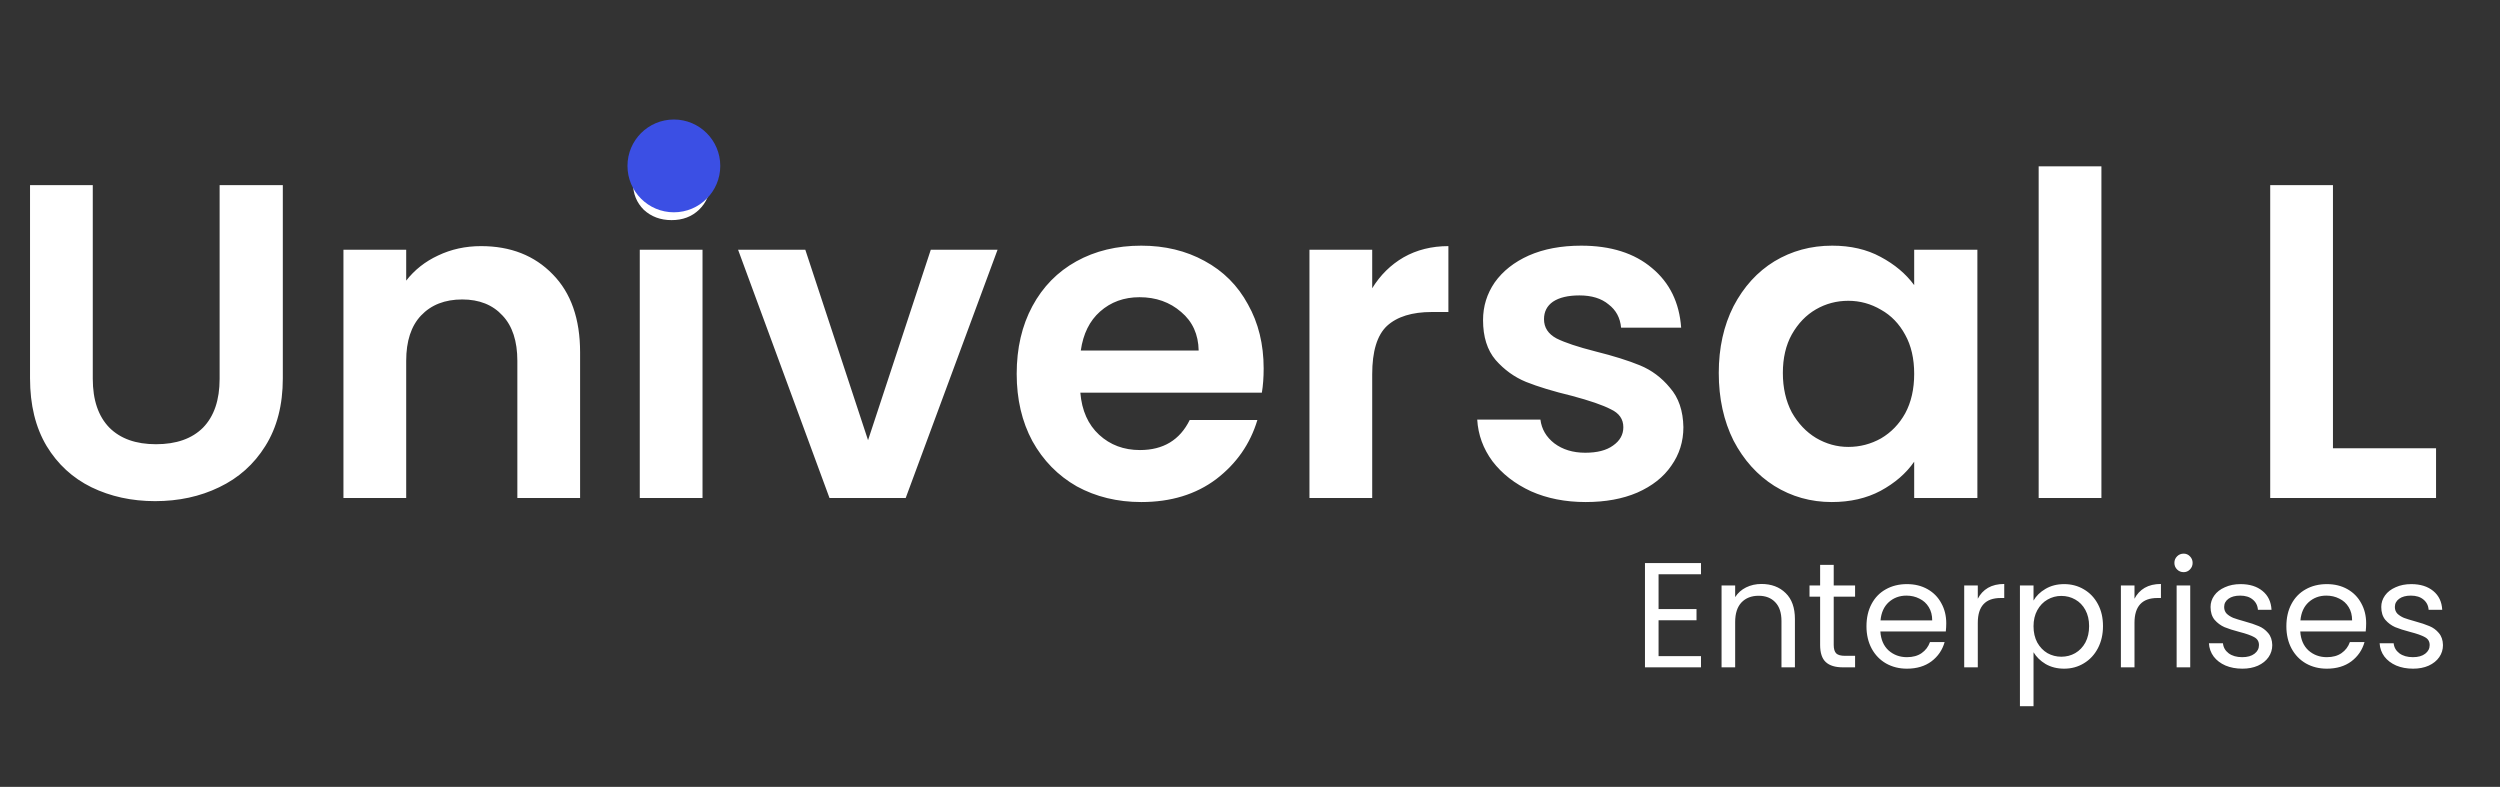 <svg width="251" height="79" viewBox="0 0 251 79" fill="none" xmlns="http://www.w3.org/2000/svg">
<rect x="0" y="0" width="251" height="79" fill="#333333" stroke="none"/>
<path d="M166.52 57.655V61.15H170.33V62.275H166.52V65.875H170.78V67H165.155V56.53H170.78V57.655H166.52ZM176.85 58.63C177.85 58.63 178.66 58.935 179.28 59.545C179.9 60.145 180.21 61.015 180.21 62.155V67H178.86V62.35C178.86 61.53 178.655 60.905 178.245 60.475C177.835 60.035 177.275 59.815 176.565 59.815C175.845 59.815 175.27 60.04 174.84 60.49C174.42 60.94 174.21 61.595 174.21 62.455V67H172.845V58.78H174.21V59.95C174.48 59.53 174.845 59.205 175.305 58.975C175.775 58.745 176.29 58.63 176.85 58.63ZM184.105 59.905V64.75C184.105 65.15 184.19 65.435 184.36 65.605C184.53 65.765 184.825 65.845 185.245 65.845H186.25V67H185.02C184.26 67 183.69 66.825 183.31 66.475C182.93 66.125 182.74 65.55 182.74 64.75V59.905H181.675V58.78H182.74V56.71H184.105V58.78H186.25V59.905H184.105ZM195.404 62.575C195.404 62.835 195.389 63.11 195.359 63.4H188.789C188.839 64.21 189.114 64.845 189.614 65.305C190.124 65.755 190.739 65.98 191.459 65.98C192.049 65.98 192.539 65.845 192.929 65.575C193.329 65.295 193.609 64.925 193.769 64.465H195.239C195.019 65.255 194.579 65.9 193.919 66.4C193.259 66.89 192.439 67.135 191.459 67.135C190.679 67.135 189.979 66.96 189.359 66.61C188.749 66.26 188.269 65.765 187.919 65.125C187.569 64.475 187.394 63.725 187.394 62.875C187.394 62.025 187.564 61.28 187.904 60.64C188.244 60 188.719 59.51 189.329 59.17C189.949 58.82 190.659 58.645 191.459 58.645C192.239 58.645 192.929 58.815 193.529 59.155C194.129 59.495 194.589 59.965 194.909 60.565C195.239 61.155 195.404 61.825 195.404 62.575ZM193.994 62.29C193.994 61.77 193.879 61.325 193.649 60.955C193.419 60.575 193.104 60.29 192.704 60.1C192.314 59.9 191.879 59.8 191.399 59.8C190.709 59.8 190.119 60.02 189.629 60.46C189.149 60.9 188.874 61.51 188.804 62.29H193.994ZM198.571 60.115C198.811 59.645 199.151 59.28 199.591 59.02C200.041 58.76 200.586 58.63 201.226 58.63V60.04H200.866C199.336 60.04 198.571 60.87 198.571 62.53V67H197.206V58.78H198.571V60.115ZM204.166 60.295C204.436 59.825 204.836 59.435 205.366 59.125C205.906 58.805 206.531 58.645 207.241 58.645C207.971 58.645 208.631 58.82 209.221 59.17C209.821 59.52 210.291 60.015 210.631 60.655C210.971 61.285 211.141 62.02 211.141 62.86C211.141 63.69 210.971 64.43 210.631 65.08C210.291 65.73 209.821 66.235 209.221 66.595C208.631 66.955 207.971 67.135 207.241 67.135C206.541 67.135 205.921 66.98 205.381 66.67C204.851 66.35 204.446 65.955 204.166 65.485V70.9H202.801V58.78H204.166V60.295ZM209.746 62.86C209.746 62.24 209.621 61.7 209.371 61.24C209.121 60.78 208.781 60.43 208.351 60.19C207.931 59.95 207.466 59.83 206.956 59.83C206.456 59.83 205.991 59.955 205.561 60.205C205.141 60.445 204.801 60.8 204.541 61.27C204.291 61.73 204.166 62.265 204.166 62.875C204.166 63.495 204.291 64.04 204.541 64.51C204.801 64.97 205.141 65.325 205.561 65.575C205.991 65.815 206.456 65.935 206.956 65.935C207.466 65.935 207.931 65.815 208.351 65.575C208.781 65.325 209.121 64.97 209.371 64.51C209.621 64.04 209.746 63.49 209.746 62.86ZM214.303 60.115C214.543 59.645 214.883 59.28 215.323 59.02C215.773 58.76 216.318 58.63 216.958 58.63V60.04H216.598C215.068 60.04 214.303 60.87 214.303 62.53V67H212.938V58.78H214.303V60.115ZM219.239 57.445C218.979 57.445 218.759 57.355 218.579 57.175C218.399 56.995 218.309 56.775 218.309 56.515C218.309 56.255 218.399 56.035 218.579 55.855C218.759 55.675 218.979 55.585 219.239 55.585C219.489 55.585 219.699 55.675 219.869 55.855C220.049 56.035 220.139 56.255 220.139 56.515C220.139 56.775 220.049 56.995 219.869 57.175C219.699 57.355 219.489 57.445 219.239 57.445ZM219.899 58.78V67H218.534V58.78H219.899ZM225.135 67.135C224.505 67.135 223.94 67.03 223.44 66.82C222.94 66.6 222.545 66.3 222.255 65.92C221.965 65.53 221.805 65.085 221.775 64.585H223.185C223.225 64.995 223.415 65.33 223.755 65.59C224.105 65.85 224.56 65.98 225.12 65.98C225.64 65.98 226.05 65.865 226.35 65.635C226.65 65.405 226.8 65.115 226.8 64.765C226.8 64.405 226.64 64.14 226.32 63.97C226 63.79 225.505 63.615 224.835 63.445C224.225 63.285 223.725 63.125 223.335 62.965C222.955 62.795 222.625 62.55 222.345 62.23C222.075 61.9 221.94 61.47 221.94 60.94C221.94 60.52 222.065 60.135 222.315 59.785C222.565 59.435 222.92 59.16 223.38 58.96C223.84 58.75 224.365 58.645 224.955 58.645C225.865 58.645 226.6 58.875 227.16 59.335C227.72 59.795 228.02 60.425 228.06 61.225H226.695C226.665 60.795 226.49 60.45 226.17 60.19C225.86 59.93 225.44 59.8 224.91 59.8C224.42 59.8 224.03 59.905 223.74 60.115C223.45 60.325 223.305 60.6 223.305 60.94C223.305 61.21 223.39 61.435 223.56 61.615C223.74 61.785 223.96 61.925 224.22 62.035C224.49 62.135 224.86 62.25 225.33 62.38C225.92 62.54 226.4 62.7 226.77 62.86C227.14 63.01 227.455 63.24 227.715 63.55C227.985 63.86 228.125 64.265 228.135 64.765C228.135 65.215 228.01 65.62 227.76 65.98C227.51 66.34 227.155 66.625 226.695 66.835C226.245 67.035 225.725 67.135 225.135 67.135ZM237.562 62.575C237.562 62.835 237.547 63.11 237.517 63.4H230.947C230.997 64.21 231.272 64.845 231.772 65.305C232.282 65.755 232.897 65.98 233.617 65.98C234.207 65.98 234.697 65.845 235.087 65.575C235.487 65.295 235.767 64.925 235.927 64.465H237.397C237.177 65.255 236.737 65.9 236.077 66.4C235.417 66.89 234.597 67.135 233.617 67.135C232.837 67.135 232.137 66.96 231.517 66.61C230.907 66.26 230.427 65.765 230.077 65.125C229.727 64.475 229.552 63.725 229.552 62.875C229.552 62.025 229.722 61.28 230.062 60.64C230.402 60 230.877 59.51 231.487 59.17C232.107 58.82 232.817 58.645 233.617 58.645C234.397 58.645 235.087 58.815 235.687 59.155C236.287 59.495 236.747 59.965 237.067 60.565C237.397 61.155 237.562 61.825 237.562 62.575ZM236.152 62.29C236.152 61.77 236.037 61.325 235.807 60.955C235.577 60.575 235.262 60.29 234.862 60.1C234.472 59.9 234.037 59.8 233.557 59.8C232.867 59.8 232.277 60.02 231.787 60.46C231.307 60.9 231.032 61.51 230.962 62.29H236.152ZM242.274 67.135C241.644 67.135 241.079 67.03 240.579 66.82C240.079 66.6 239.684 66.3 239.394 65.92C239.104 65.53 238.944 65.085 238.914 64.585H240.324C240.364 64.995 240.554 65.33 240.894 65.59C241.244 65.85 241.699 65.98 242.259 65.98C242.779 65.98 243.189 65.865 243.489 65.635C243.789 65.405 243.939 65.115 243.939 64.765C243.939 64.405 243.779 64.14 243.459 63.97C243.139 63.79 242.644 63.615 241.974 63.445C241.364 63.285 240.864 63.125 240.474 62.965C240.094 62.795 239.764 62.55 239.484 62.23C239.214 61.9 239.079 61.47 239.079 60.94C239.079 60.52 239.204 60.135 239.454 59.785C239.704 59.435 240.059 59.16 240.519 58.96C240.979 58.75 241.504 58.645 242.094 58.645C243.004 58.645 243.739 58.875 244.299 59.335C244.859 59.795 245.159 60.425 245.199 61.225H243.834C243.804 60.795 243.629 60.45 243.309 60.19C242.999 59.93 242.579 59.8 242.049 59.8C241.559 59.8 241.169 59.905 240.879 60.115C240.589 60.325 240.444 60.6 240.444 60.94C240.444 61.21 240.529 61.435 240.699 61.615C240.879 61.785 241.099 61.925 241.359 62.035C241.629 62.135 241.999 62.25 242.469 62.38C243.059 62.54 243.539 62.7 243.909 62.86C244.279 63.01 244.594 63.24 244.854 63.55C245.124 63.86 245.264 64.265 245.274 64.765C245.274 65.215 245.149 65.62 244.899 65.98C244.649 66.34 244.294 66.625 243.834 66.835C243.384 67.035 242.864 67.135 242.274 67.135Z" fill="white"/>
<path d="M9.315 18.59V38.03C9.315 40.16 9.87 41.795 10.98 42.935C12.09 44.045 13.65 44.6 15.66 44.6C17.7 44.6 19.275 44.045 20.385 42.935C21.495 41.795 22.05 40.16 22.05 38.03V18.59H28.395V37.985C28.395 40.655 27.81 42.92 26.64 44.78C25.5 46.61 23.955 47.99 22.005 48.92C20.085 49.85 17.94 50.315 15.57 50.315C13.23 50.315 11.1 49.85 9.18 48.92C7.29 47.99 5.79 46.61 4.68 44.78C3.57 42.92 3.015 40.655 3.015 37.985V18.59H9.315ZM48.297 24.71C51.267 24.71 53.667 25.655 55.497 27.545C57.327 29.405 58.242 32.015 58.242 35.375V50H51.942V36.23C51.942 34.25 51.447 32.735 50.457 31.685C49.467 30.605 48.117 30.065 46.407 30.065C44.667 30.065 43.287 30.605 42.267 31.685C41.277 32.735 40.782 34.25 40.782 36.23V50H34.482V25.07H40.782V28.175C41.622 27.095 42.687 26.255 43.977 25.655C45.297 25.025 46.737 24.71 48.297 24.71ZM67.428 22.1C66.318 22.1 65.388 21.755 64.638 21.065C63.918 20.345 63.558 19.46 63.558 18.41C63.558 17.36 63.918 16.49 64.638 15.8C65.388 15.08 66.318 14.72 67.428 14.72C68.538 14.72 69.453 15.08 70.173 15.8C70.923 16.49 71.298 17.36 71.298 18.41C71.298 19.46 70.923 20.345 70.173 21.065C69.453 21.755 68.538 22.1 67.428 22.1ZM70.533 25.07V50H64.233V25.07H70.533ZM87.152 44.195L93.452 25.07H100.157L90.932 50H83.282L74.102 25.07H80.852L87.152 44.195ZM126.871 36.995C126.871 37.895 126.811 38.705 126.691 39.425H108.466C108.616 41.225 109.246 42.635 110.356 43.655C111.466 44.675 112.831 45.185 114.451 45.185C116.791 45.185 118.456 44.18 119.446 42.17H126.241C125.521 44.57 124.141 46.55 122.101 48.11C120.061 49.64 117.556 50.405 114.586 50.405C112.186 50.405 110.026 49.88 108.106 48.83C106.216 47.75 104.731 46.235 103.651 44.285C102.601 42.335 102.076 40.085 102.076 37.535C102.076 34.955 102.601 32.69 103.651 30.74C104.701 28.79 106.171 27.29 108.061 26.24C109.951 25.19 112.126 24.665 114.586 24.665C116.956 24.665 119.071 25.175 120.931 26.195C122.821 27.215 124.276 28.67 125.296 30.56C126.346 32.42 126.871 34.565 126.871 36.995ZM120.346 35.195C120.316 33.575 119.731 32.285 118.591 31.325C117.451 30.335 116.056 29.84 114.406 29.84C112.846 29.84 111.526 30.32 110.446 31.28C109.396 32.21 108.751 33.515 108.511 35.195H120.346ZM137.769 28.94C138.579 27.62 139.629 26.585 140.919 25.835C142.239 25.085 143.739 24.71 145.419 24.71V31.325H143.754C141.774 31.325 140.274 31.79 139.254 32.72C138.264 33.65 137.769 35.27 137.769 37.58V50H131.469V25.07H137.769V28.94ZM159.203 50.405C157.163 50.405 155.333 50.045 153.713 49.325C152.093 48.575 150.803 47.57 149.843 46.31C148.913 45.05 148.403 43.655 148.313 42.125H154.658C154.778 43.085 155.243 43.88 156.053 44.51C156.893 45.14 157.928 45.455 159.158 45.455C160.358 45.455 161.288 45.215 161.948 44.735C162.638 44.255 162.983 43.64 162.983 42.89C162.983 42.08 162.563 41.48 161.723 41.09C160.913 40.67 159.608 40.22 157.808 39.74C155.948 39.29 154.418 38.825 153.218 38.345C152.048 37.865 151.028 37.13 150.158 36.14C149.318 35.15 148.898 33.815 148.898 32.135C148.898 30.755 149.288 29.495 150.068 28.355C150.878 27.215 152.018 26.315 153.488 25.655C154.988 24.995 156.743 24.665 158.753 24.665C161.723 24.665 164.093 25.415 165.863 26.915C167.633 28.385 168.608 30.38 168.788 32.9H162.758C162.668 31.91 162.248 31.13 161.498 30.56C160.778 29.96 159.803 29.66 158.573 29.66C157.433 29.66 156.548 29.87 155.918 30.29C155.318 30.71 155.018 31.295 155.018 32.045C155.018 32.885 155.438 33.53 156.278 33.98C157.118 34.4 158.423 34.835 160.193 35.285C161.993 35.735 163.478 36.2 164.648 36.68C165.818 37.16 166.823 37.91 167.663 38.93C168.533 39.92 168.983 41.24 169.013 42.89C169.013 44.33 168.608 45.62 167.798 46.76C167.018 47.9 165.878 48.8 164.378 49.46C162.908 50.09 161.183 50.405 159.203 50.405ZM172.564 37.445C172.564 34.925 173.059 32.69 174.049 30.74C175.069 28.79 176.434 27.29 178.144 26.24C179.884 25.19 181.819 24.665 183.949 24.665C185.809 24.665 187.429 25.04 188.809 25.79C190.219 26.54 191.344 27.485 192.184 28.625V25.07H198.529V50H192.184V46.355C191.374 47.525 190.249 48.5 188.809 49.28C187.399 50.03 185.764 50.405 183.904 50.405C181.804 50.405 179.884 49.865 178.144 48.785C176.434 47.705 175.069 46.19 174.049 44.24C173.059 42.26 172.564 39.995 172.564 37.445ZM192.184 37.535C192.184 36.005 191.884 34.7 191.284 33.62C190.684 32.51 189.874 31.67 188.854 31.1C187.834 30.5 186.739 30.2 185.569 30.2C184.399 30.2 183.319 30.485 182.329 31.055C181.339 31.625 180.529 32.465 179.899 33.575C179.299 34.655 178.999 35.945 178.999 37.445C178.999 38.945 179.299 40.265 179.899 41.405C180.529 42.515 181.339 43.37 182.329 43.97C183.349 44.57 184.429 44.87 185.569 44.87C186.739 44.87 187.834 44.585 188.854 44.015C189.874 43.415 190.684 42.575 191.284 41.495C191.884 40.385 192.184 39.065 192.184 37.535ZM210.982 16.7V50H204.682V16.7H210.982ZM234.229 45.005H244.579V50H227.929V18.59H234.229V45.005Z" fill="white"/>
<circle cx="67.657" cy="16.657" r="4.658" fill="#3B4FE4"/>
</svg>
